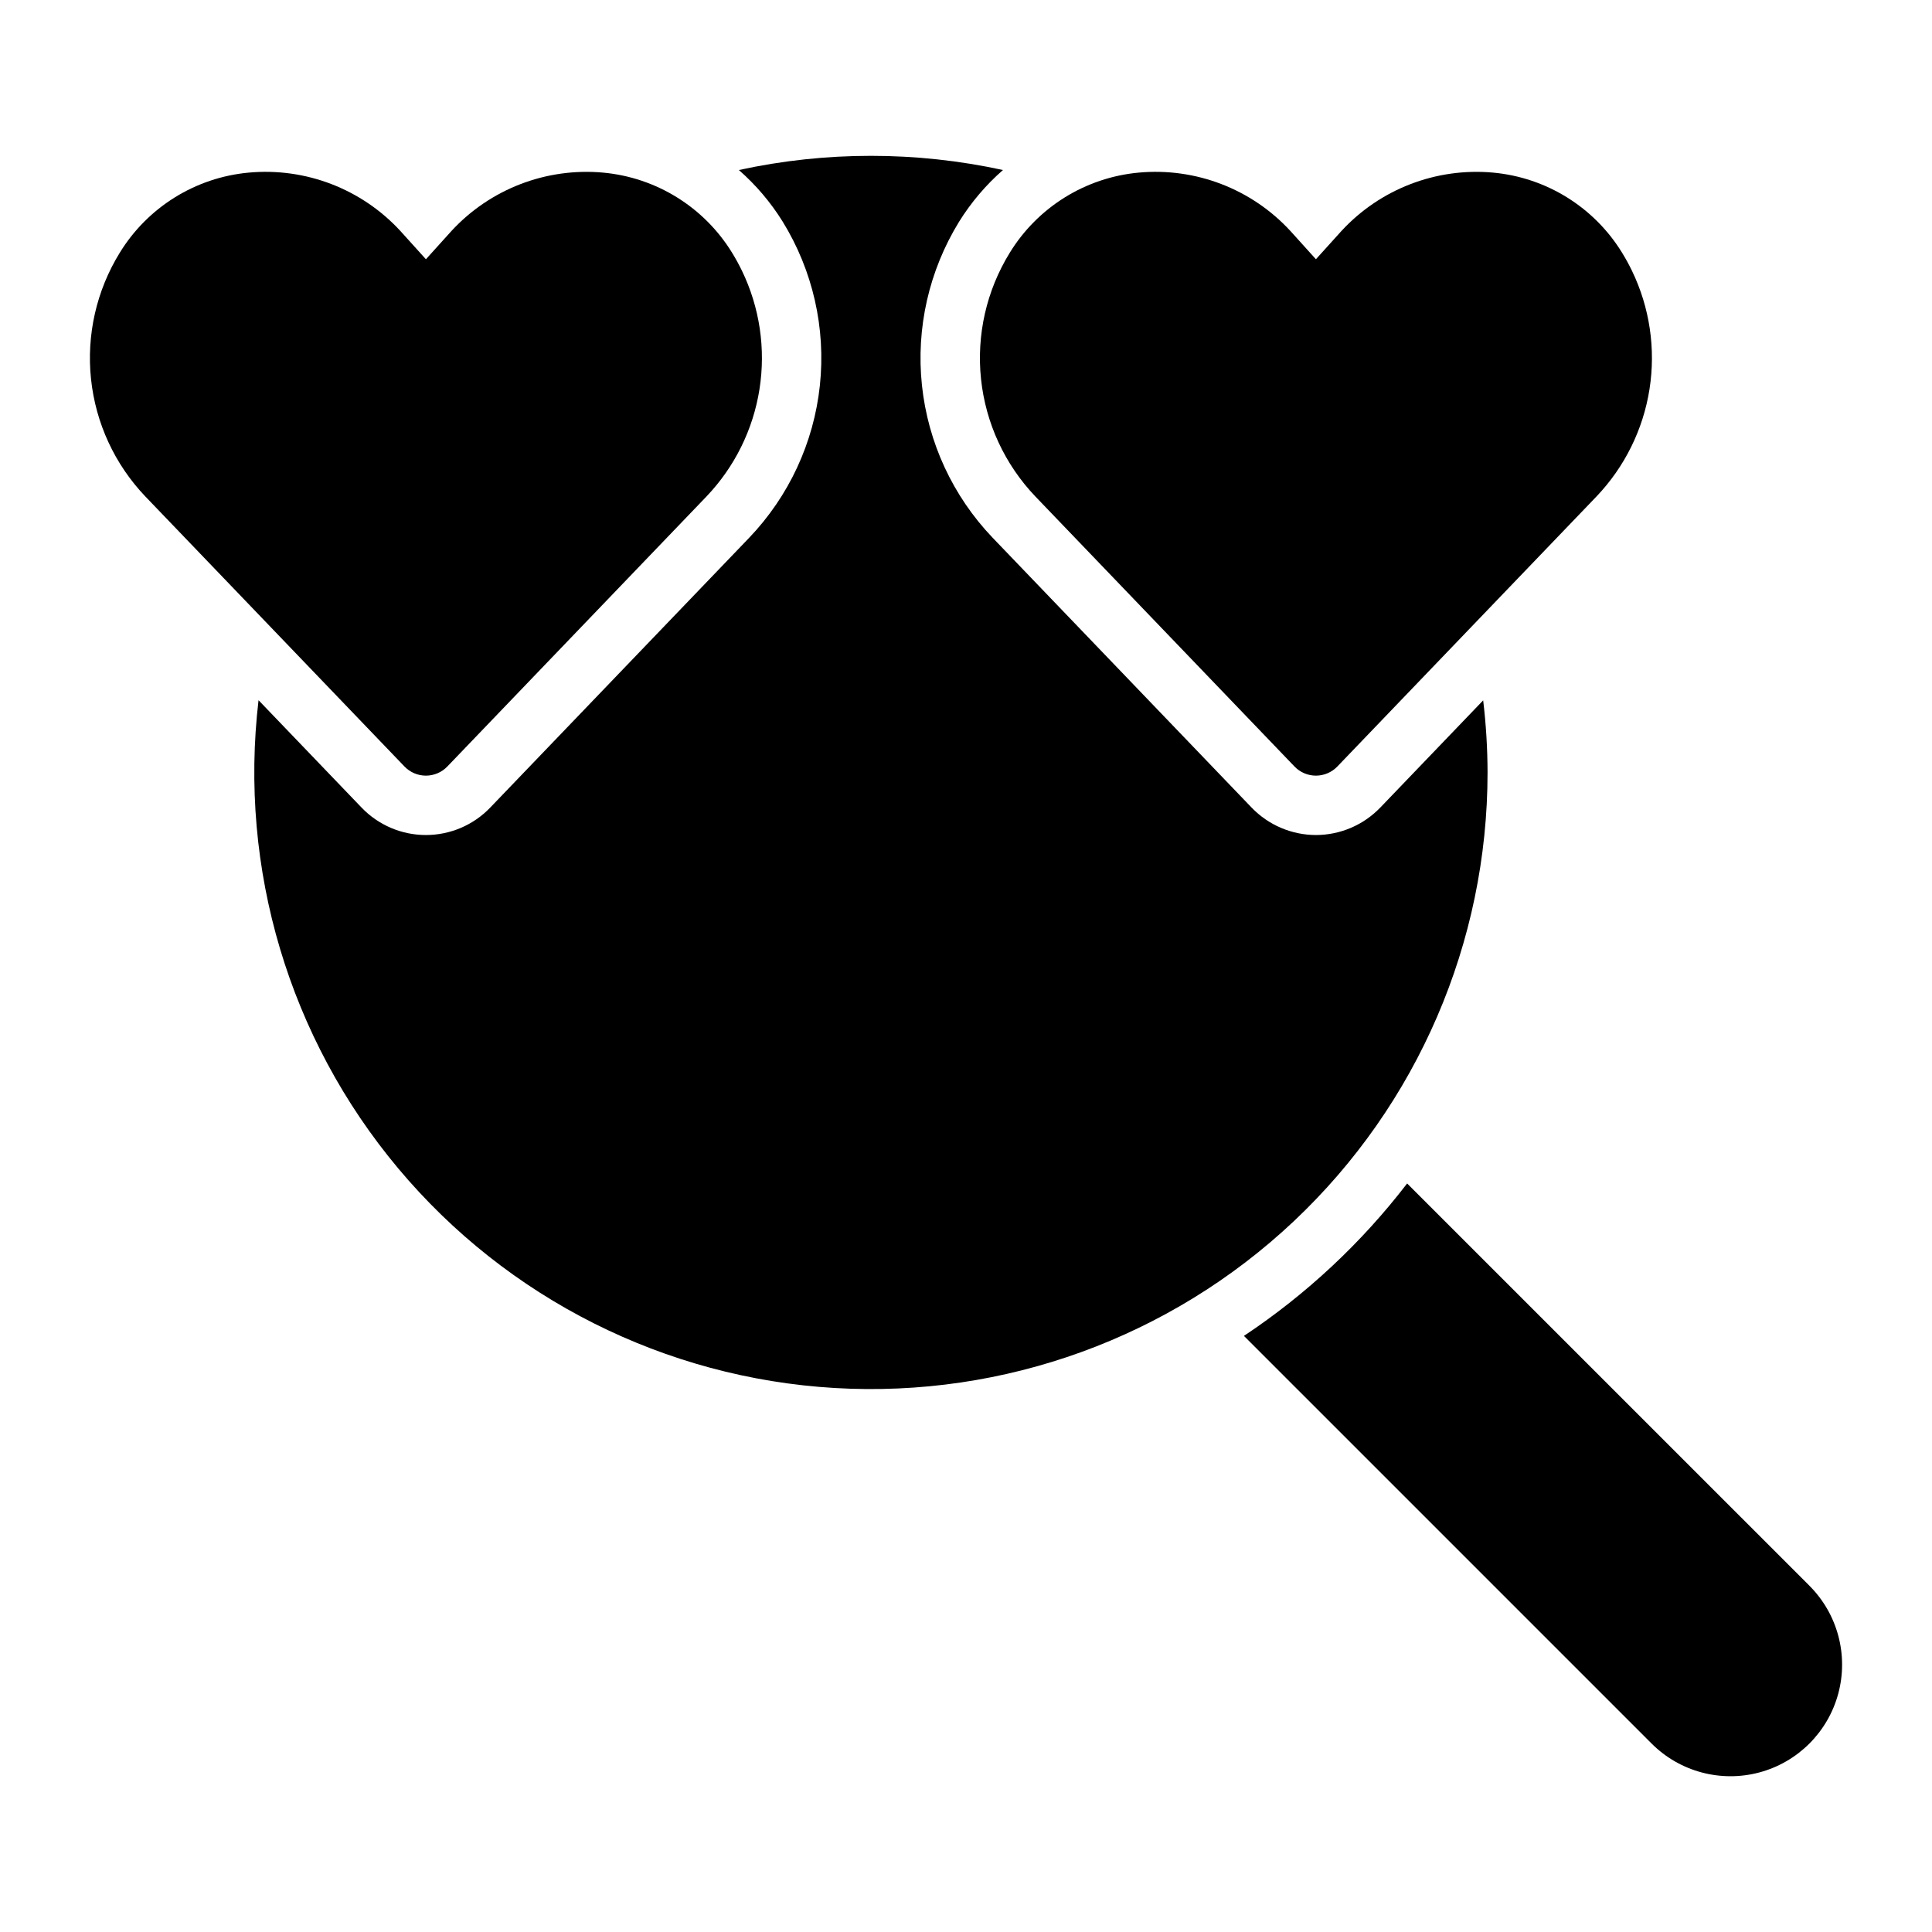 <?xml version="1.0" encoding="UTF-8"?>
<!-- Uploaded to: SVG Repo, www.svgrepo.com, Generator: SVG Repo Mixer Tools -->
<svg fill="#000000" width="800px" height="800px" version="1.1" viewBox="144 144 512 512" xmlns="http://www.w3.org/2000/svg">
 <path d="m340.62 215.74c4.711 9.75 6.336 20.703 4.652 31.398-1.68 10.695-6.59 20.621-14.066 28.453l-68.656 71.539c-1.484 1.547-3.535 2.422-5.68 2.422s-4.195-0.875-5.68-2.422l-68.672-71.559c-8.109-8.5-13.172-19.449-14.398-31.137-1.23-11.684 1.449-23.449 7.613-33.449 7.402-12.074 20.074-19.949 34.18-21.242 15.059-1.387 29.906 4.316 40.164 15.434l6.797 7.527 6.734-7.457v-0.004c10.266-11.141 25.133-16.871 40.223-15.5 14.105 1.293 26.773 9.164 34.18 21.238 0.949 1.543 1.82 3.129 2.609 4.758zm235.86 0c-0.789-1.629-1.66-3.215-2.609-4.758-7.406-12.074-20.074-19.945-34.18-21.238-15.09-1.371-29.957 4.356-40.223 15.5l-6.734 7.457-6.797-7.527v0.004c-10.254-11.117-25.105-16.82-40.164-15.434-14.105 1.293-26.773 9.168-34.18 21.242-6.164 10.004-8.84 21.766-7.613 33.449 1.227 11.688 6.293 22.637 14.402 31.137l68.672 71.559c1.484 1.547 3.535 2.422 5.68 2.422 2.141 0 4.195-0.875 5.68-2.422l68.656-71.539c7.477-7.832 12.383-17.758 14.066-28.453 1.68-10.695 0.059-21.648-4.656-31.398zm-83.746 149.55c-6.434-0.012-12.582-2.637-17.043-7.269l-68.668-71.551c-10.523-11.02-17.102-25.215-18.699-40.367-1.598-15.152 1.871-30.406 9.863-43.379 3.176-5.102 7.086-9.707 11.609-13.668-23.062-5.012-46.93-5.012-69.988 0 4.516 3.957 8.426 8.559 11.598 13.656 8.004 12.984 11.477 28.254 9.871 43.422-1.609 15.168-8.199 29.371-18.746 40.391l-68.625 71.5c-4.453 4.644-10.609 7.266-17.043 7.266-6.43 0-12.586-2.625-17.039-7.269l-27.309-28.457c-5.273 44.695 8.121 89.586 37.02 124.08 28.902 34.5 70.75 55.551 115.68 58.191 44.93 2.641 88.957-13.363 121.7-44.238 32.742-30.875 51.301-73.887 51.301-118.89-0.016-6.387-0.402-12.766-1.16-19.105l-27.281 28.426v-0.004c-4.457 4.633-10.605 7.254-17.035 7.266zm130.78 198.94-106.61-106.6c-12.098 15.75-26.711 29.398-43.25 40.395l108.03 108.03c7.473 7.473 18.359 10.391 28.566 7.656 10.207-2.734 18.18-10.707 20.914-20.914 2.734-10.203-0.184-21.094-7.656-28.566z"/>
</svg>